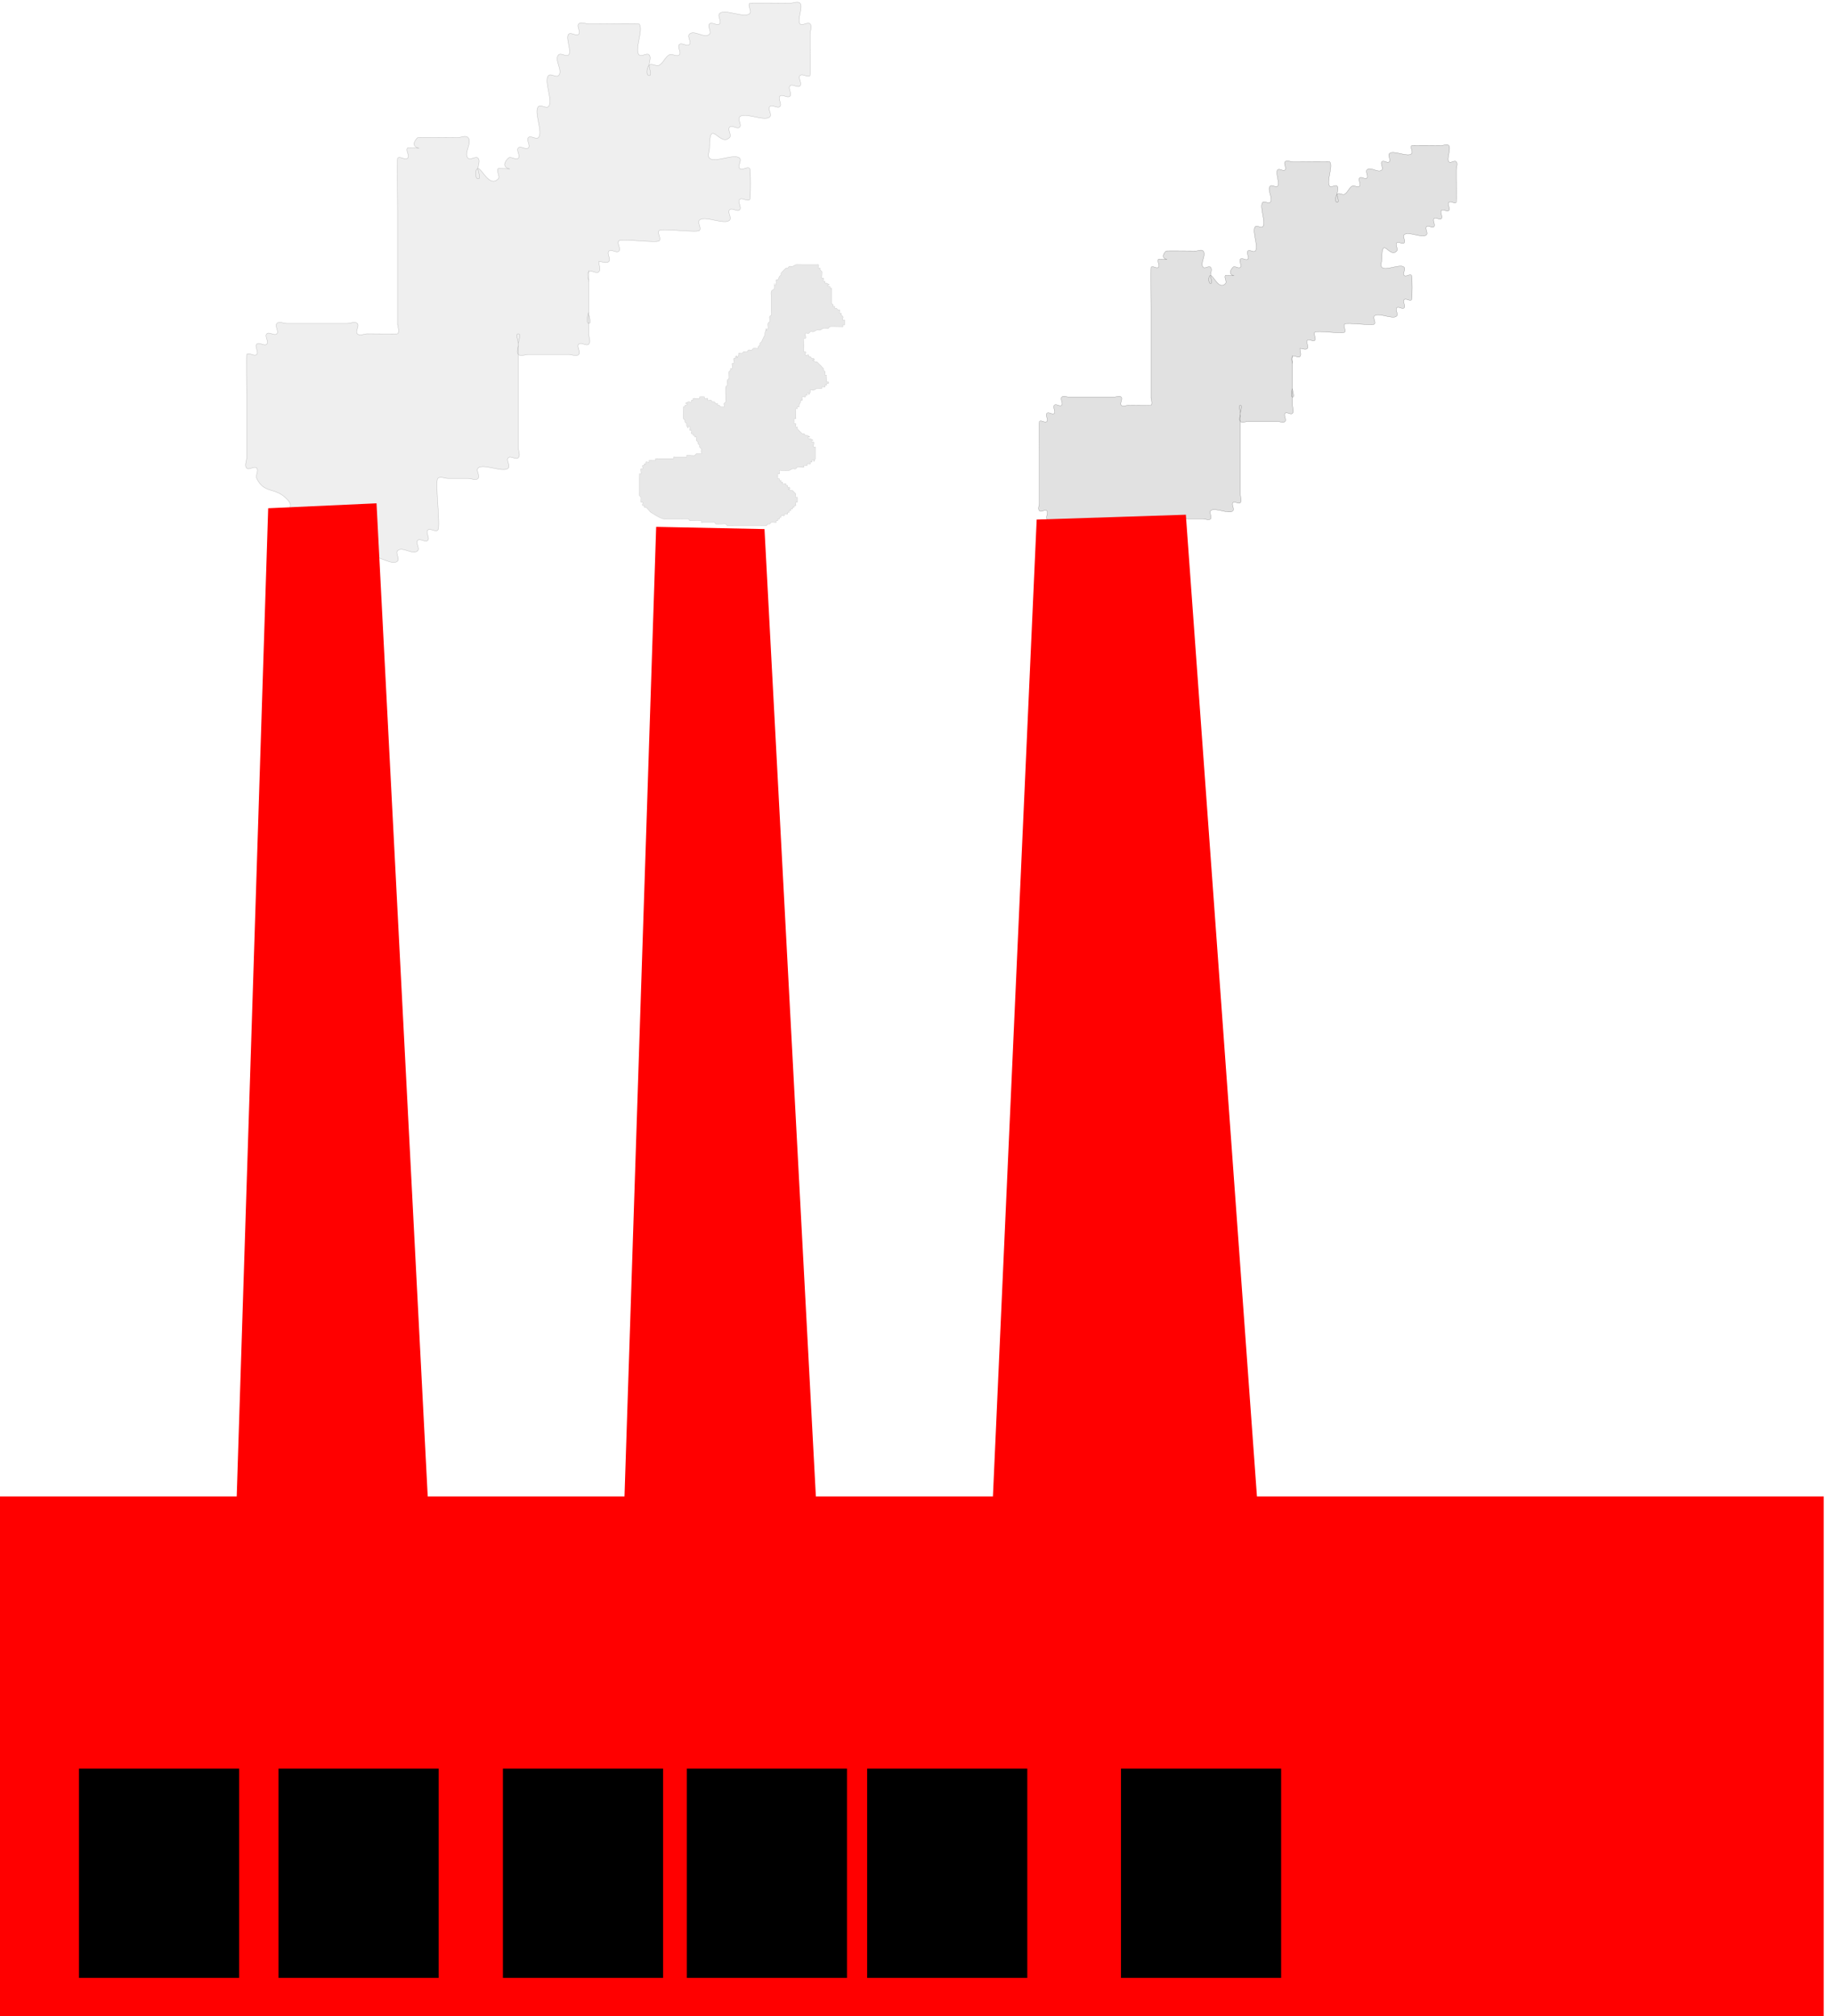<?xml version="1.0"?><svg width="1490" height="1638" xmlns="http://www.w3.org/2000/svg">
 <defs>
  <pattern height="100" width="100" y="0" x="0" patternUnits="userSpaceOnUse" id="gridpattern">
   <image height="100" width="100" y="0" x="0"/>
  </pattern>
  <filter height="200%" width="200%" y="-50%" x="-50%" id="path6646_blur">
   <feGaussianBlur stdDeviation="8.3" in="SourceGraphic"/>
  </filter>
  <filter height="200%" width="200%" y="-50%" x="-50%" id="path6670_blur">
   <feGaussianBlur stdDeviation="5.9" in="SourceGraphic"/>
  </filter>
  <filter height="200%" width="200%" y="-50%" x="-50%" id="path6646-1_blur">
   <feGaussianBlur stdDeviation="6.9" in="SourceGraphic"/>
  </filter>
 </defs>
 <g>
  <title>Layer 1</title>
  <g id="layer1">
   <path filter="url(#path6646_blur)" opacity="0.5" fill="#bfbfbf" stroke="#000000" stroke-width="0.291px" d="m241.262,413.859c-21.799,0 2.723,2.797 -8.174,-8.392c-9.957,-10.222 -18.264,-3.931 -24.524,-16.788c-1.221,-2.5 1.927,-6.414 0,-8.392c-1.928,-1.978 -6.248,1.981 -8.175,0c-1.928,-1.978 0,-5.593 0,-8.392c0,-16.785 0,-33.57 0,-50.355c0,-3.08 -0.313,-33.233 0,-33.57c1.927,-1.981 6.248,1.978 8.175,0c1.927,-1.981 -1.928,-6.414 0,-8.392c1.927,-1.981 6.248,1.978 8.174,0c1.927,-1.981 -1.928,-6.417 0,-8.392c1.927,-1.981 6.248,1.978 8.174,0c1.928,-1.981 -1.927,-6.417 0,-8.395c1.928,-1.978 5.45,0 8.175,0c2.723,0 5.449,0 8.174,0c13.624,0 27.249,0 40.874,0c2.723,0 6.247,-1.978 8.174,0c1.927,1.981 -1.928,6.414 0,8.395c1.927,1.978 5.449,0 8.175,0c1.981,0 24.26,0.275 24.523,0c1.928,-1.981 0,-5.596 0,-8.395c0,-2.794 0,-5.593 0,-8.392c0,-2.797 0,-11.189 0,-8.392c0,5.596 0,22.381 0,16.785c0,-30.773 0,-61.546 0,-92.32c0,-3.957 -0.358,-41.581 0,-41.962c1.928,-1.978 6.248,1.978 8.174,0c1.928,-1.978 -1.927,-6.414 0,-8.392c21.799,0 -2.723,2.797 8.175,-8.392c0.313,-0.322 29.697,0 32.698,0c2.723,0 6.248,-1.978 8.174,0c3.855,3.957 -3.855,12.828 0,16.785c1.928,1.978 6.248,-1.978 8.175,0c1.928,1.978 0,5.596 0,8.392c0,2.797 2.723,8.392 0,8.392c-2.728,0 -2.728,-8.392 0,-8.392c3.193,0 9.207,15.726 16.35,8.392c1.927,-1.978 -1.928,-6.414 0,-8.392c21.799,0 -2.724,2.797 8.174,-8.392c1.928,-1.978 6.248,1.978 8.174,0c1.928,-1.978 -1.927,-6.414 0,-8.392c1.928,-1.978 6.248,1.978 8.174,0c1.928,-1.978 -1.927,-6.414 0,-8.392c1.928,-1.978 6.248,1.978 8.175,0c4.087,-4.198 -4.087,-20.982 0,-25.177c1.927,-1.978 6.248,1.978 8.175,0c4.087,-4.198 -4.087,-20.982 0,-25.18c1.928,-1.978 6.247,1.978 8.174,0c3.855,-3.957 -3.855,-12.828 0,-16.785c1.928,-1.978 6.248,1.978 8.174,0c2.737,-2.811 -2.737,-13.974 0,-16.785c1.928,-1.978 6.248,1.978 8.175,0c1.927,-1.978 -1.928,-6.414 0,-8.392c1.927,-1.978 5.45,0 8.174,0c2.723,0 5.449,0 8.174,0c3,0 32.37,-0.322 32.699,0c4.087,4.195 -4.087,20.982 0,25.177c1.927,1.978 6.247,-1.978 8.174,0c1.927,1.978 0,5.596 0,8.392c0,2.797 2.723,8.392 0,8.392c-2.724,0 -1.928,-6.414 0,-8.392c1.927,-1.978 5.737,1.255 8.174,0c3.448,-1.771 4.728,-6.621 8.175,-8.392c2.437,-1.253 6.248,1.978 8.174,0c1.928,-1.978 -1.927,-6.414 0,-8.392c1.928,-1.978 6.248,1.978 8.175,0c1.927,-1.978 -1.928,-6.414 0,-8.392c3.854,-3.957 12.495,3.957 16.349,0c1.927,-1.978 -1.928,-6.414 0,-8.392c1.927,-1.978 6.248,1.978 8.175,0c1.928,-1.978 -1.928,-6.414 0,-8.392c4.087,-4.198 20.437,4.195 24.524,0c1.927,-1.978 -1.928,-6.414 0,-8.392c0.312,-0.322 29.696,0 32.699,0c2.723,0 6.248,-1.978 8.174,0c2.737,2.808 -2.736,13.974 0,16.785c1.928,1.978 6.248,-1.978 8.174,0c1.928,1.978 0,5.593 0,8.392c0,2.797 0,5.596 0,8.392c0,2.04 0.269,24.908 0,25.177c-1.927,1.978 -6.247,-1.978 -8.174,0c-1.927,1.978 1.928,6.414 0,8.392c-1.927,1.978 -6.247,-1.978 -8.174,0c-1.928,1.978 1.927,6.414 0,8.392c-1.928,1.981 -6.248,-1.978 -8.175,0c-1.928,1.981 1.927,6.417 0,8.395c-1.928,1.978 -6.247,-1.978 -8.174,0c-1.928,1.978 1.927,6.414 0,8.392c-4.087,4.195 -20.437,-4.198 -24.525,0c-1.928,1.978 1.928,6.414 0,8.392c-1.928,1.978 -6.247,-1.978 -8.174,0c-1.928,1.978 1.928,6.414 0,8.392c-8.064,8.278 -16.35,-17.197 -16.35,8.392c0,2.797 -1.928,6.414 0,8.392c4.087,4.195 20.437,-4.198 24.524,0c1.928,1.978 -1.928,6.414 0,8.392c1.928,1.978 6.248,-1.978 8.175,0c0.818,0.841 0.818,24.339 0,25.177c-1.928,1.978 -6.248,-1.978 -8.175,0c-1.928,1.978 1.928,6.414 0,8.392c-1.928,1.978 -6.247,-1.978 -8.174,0c-1.928,1.978 1.928,6.414 0,8.392c-4.087,4.198 -20.437,-4.195 -24.524,0c-1.928,1.981 1.927,6.417 0,8.395c-1.968,2.02 -30.731,-2.02 -32.698,0c-1.927,1.978 1.928,6.414 0,8.392c-1.967,2.02 -30.731,-2.02 -32.698,0c-1.928,1.978 1.928,6.414 0,8.392c-1.928,1.978 -6.248,-1.981 -8.174,0c-1.928,1.978 1.928,6.414 0,8.392c-1.928,1.978 -5.45,0 -8.175,0c0,2.797 1.927,6.414 0,8.392c-1.928,1.978 -6.247,-1.978 -8.174,0c-1.928,1.978 0,5.596 0,8.392c0,2.797 0,11.192 0,8.392c0,-5.596 0,-22.381 0,-16.785c0,11.189 0,22.381 0,33.57c0,2.797 2.723,8.392 0,8.392c-2.723,0 0,-11.189 0,-8.392c0,5.596 0,11.192 0,16.788c0,2.794 1.927,6.414 0,8.392c-1.928,1.978 -6.248,-1.981 -8.174,0c-1.928,1.978 1.927,6.414 0,8.392c-1.928,1.978 -5.45,0 -8.175,0c-10.9,0 -21.799,0 -32.699,0c-2.723,0 -6.248,1.978 -8.174,0c-1.927,-1.981 0,-5.596 0,-8.392c0,-2.797 -2.723,-8.392 0,-8.392c2.723,0 0,5.593 0,8.392c0,5.618 0,11.164 0,16.785c0,22.381 0,44.759 0,67.139c0,2.797 1.928,6.417 0,8.392c-1.927,1.981 -6.247,-1.978 -8.174,0c-1.927,1.981 1.928,6.417 0,8.392c-4.087,4.198 -20.437,-4.195 -24.524,0c-1.928,1.981 1.928,6.417 0,8.392c-1.928,1.981 -5.45,0 -8.175,0c-2.723,0 -5.45,0 -8.174,0c-2.723,0 -5.45,0 -8.174,0c-2.723,0 -6.247,-1.978 -8.174,0c-2.531,2.6 2.531,39.367 0,41.965c-1.928,1.978 -6.248,-1.978 -8.175,0c-1.928,1.978 1.928,6.414 0,8.392c-1.928,1.978 -6.248,-1.978 -8.174,0c-1.927,1.978 1.928,6.414 0,8.392c-3.855,3.959 -12.496,-3.957 -16.35,0c-1.927,1.978 1.928,6.414 0,8.392c-1.927,1.981 -5.59,0.883 -8.174,0c-13.921,-4.764 -27.249,-11.189 -73.573,-41.962z" id="path6646"/>
   <path filter="url(#path6646-1_blur)" opacity="0.68" fill="#bfbfbf" stroke="#000000" stroke-width="0.222px" d="m874.662,441.343c-16.128,0 2.017,2.2 -6.048,-6.593c-7.367,-8.031 -13.513,-3.085 -18.144,-13.19c-0.903,-1.964 1.427,-5.038 0,-6.593c-1.427,-1.552 -4.623,1.552 -6.048,0c-1.427,-1.552 0,-4.399 0,-6.593c0,-13.19 0,-26.379 0,-39.566c0,-2.418 -0.269,-26.11 0,-26.377c1.426,-1.552 4.622,1.552 6.048,0c1.427,-1.552 -1.427,-5.041 0,-6.593c1.427,-1.552 4.622,1.55 6.048,0c1.427,-1.552 -1.427,-5.041 0,-6.596c1.427,-1.552 4.623,1.552 6.048,0c1.426,-1.552 -1.427,-5.038 0,-6.593c1.426,-1.552 4.029,0 6.048,0c2.016,0 4.029,0 6.048,0c10.08,0 20.16,0 30.241,0c2.017,0 4.622,-1.552 6.048,0c1.426,1.552 -1.427,5.041 0,6.593c1.426,1.552 4.029,0 6.048,0c1.467,0 17.95,0.23 18.144,0c1.427,-1.552 0,-4.394 0,-6.593c0,-2.2 0,-4.394 0,-6.593c0,-2.2 0,-8.793 0,-6.593c0,4.397 0,17.583 0,13.187c0,-24.18 0,-48.357 0,-72.536c0,-3.108 -0.268,-32.673 0,-32.97c1.427,-1.552 4.623,1.55 6.048,0c1.427,-1.552 -1.427,-5.041 0,-6.596c16.128,0 -2.017,2.205 6.048,-6.593c0.268,-0.275 21.972,0 24.193,0c2.016,0 4.622,-1.552 6.048,0c2.853,3.108 -2.854,10.079 0,13.19c1.426,1.55 4.623,-1.552 6.048,0c1.427,1.55 0,4.394 0,6.593c0,2.2 2.017,6.593 0,6.593c-2.017,0 -2.017,-6.593 0,-6.593c2.366,0 6.811,12.355 12.096,6.593c1.426,-1.552 -1.427,-5.038 0,-6.593c16.128,0 -2.017,2.2 6.048,-6.593c1.427,-1.552 4.622,1.55 6.048,0c1.427,-1.552 -1.426,-5.041 0,-6.596c1.427,-1.552 4.623,1.552 6.049,0c1.426,-1.552 -1.427,-5.038 0,-6.593c1.426,-1.552 4.622,1.552 6.048,0c3.023,-3.295 -3.023,-16.485 0,-19.783c1.427,-1.55 4.622,1.552 6.048,0c3.023,-3.295 -3.023,-16.485 0,-19.783c1.427,-1.55 4.622,1.552 6.048,0c2.853,-3.108 -2.853,-10.079 0,-13.187c1.427,-1.552 4.622,1.552 6.048,0c2.025,-2.208 -2.026,-10.982 0,-13.19c1.426,-1.55 4.621,1.552 6.048,0c1.426,-1.55 -1.427,-5.038 0,-6.593c1.426,-1.552 4.029,0 6.048,0c2.017,0 4.029,0 6.048,0c2.222,0 23.949,-0.275 24.193,0c3.023,3.295 -3.023,16.485 0,19.783c1.426,1.552 4.621,-1.552 6.048,0c1.426,1.552 0,4.397 0,6.593c0,2.202 2.016,6.593 0,6.593c-2.017,0 -1.427,-5.038 0,-6.593c1.426,-1.552 4.244,0.984 6.048,0c2.553,-1.39 3.497,-5.204 6.049,-6.593c1.806,-0.984 4.622,1.552 6.048,0c1.426,-1.552 -1.427,-5.041 0,-6.593c1.426,-1.552 4.622,1.55 6.048,0c1.426,-1.552 -1.427,-5.041 0,-6.596c2.853,-3.108 9.245,3.11 12.097,0c1.426,-1.55 -1.427,-5.038 0,-6.593c1.426,-1.552 4.622,1.552 6.048,0c1.426,-1.552 -1.427,-5.041 0,-6.593c3.023,-3.298 15.121,3.295 18.145,0c1.426,-1.552 -1.427,-5.041 0,-6.596c0.268,-0.275 21.971,0 24.192,0c2.016,0 4.622,-1.55 6.048,0c2.026,2.211 -2.026,10.982 0,13.19c1.427,1.552 4.622,-1.552 6.048,0c1.426,1.552 0,4.399 0,6.593c0,2.194 0,4.399 0,6.596c0,1.6 0.224,19.57 0,19.78c-1.427,1.552 -4.623,-1.55 -6.048,0c-1.427,1.552 1.427,5.041 0,6.596c-1.427,1.55 -4.623,-1.552 -6.048,0c-1.427,1.55 1.426,5.038 0,6.593c-1.427,1.552 -4.623,-1.552 -6.048,0c-1.427,1.552 1.427,5.041 0,6.593c-1.427,1.552 -4.623,-1.55 -6.048,0c-1.427,1.552 1.426,5.041 0,6.596c-3.023,3.295 -15.121,-3.298 -18.145,0c-1.427,1.55 1.427,5.038 0,6.593c-1.427,1.552 -4.623,-1.552 -6.048,0c-1.426,1.552 1.427,5.038 0,6.593c-5.966,6.504 -12.096,-13.512 -12.096,6.593c0,2.205 -1.427,5.041 0,6.596c3.023,3.295 15.12,-3.298 18.144,0c1.427,1.55 -1.427,5.038 0,6.593c1.427,1.552 4.622,-1.552 6.048,0c0.608,0.661 0.608,19.122 0,19.783c-1.427,1.552 -4.623,-1.552 -6.048,0c-1.427,1.552 1.427,5.038 0,6.593c-1.427,1.552 -4.623,-1.552 -6.048,0c-1.426,1.552 1.427,5.041 0,6.593c-3.023,3.298 -15.12,-3.295 -18.144,0c-1.427,1.552 1.427,5.041 0,6.596c-1.458,1.586 -22.737,-1.589 -24.193,0c-1.426,1.55 1.427,5.038 0,6.593c-1.453,1.589 -22.736,-1.589 -24.192,0c-1.426,1.552 1.427,5.038 0,6.593c-1.426,1.552 -4.622,-1.552 -6.048,0c-1.426,1.552 1.427,5.041 0,6.593c-1.426,1.552 -4.029,0 -6.048,0c0,2.2 1.426,5.041 0,6.596c-1.427,1.55 -4.623,-1.552 -6.048,0c-1.426,1.55 0,4.397 0,6.593c0,2.194 0,8.793 0,6.593c0,-4.397 0,-17.583 0,-13.187c0,8.79 0,17.583 0,26.377c0,2.2 2.017,6.593 0,6.593c-2.017,0 0,-8.793 0,-6.593c0,4.394 0,8.79 0,13.187c0,2.205 1.427,5.041 0,6.596c-1.426,1.55 -4.622,-1.552 -6.048,0c-1.427,1.55 1.426,5.038 0,6.593c-1.427,1.552 -4.029,0 -6.048,0c-8.065,0 -16.129,0 -24.192,0c-2.017,0 -4.623,1.552 -6.049,0c-1.426,-1.552 0,-4.399 0,-6.593c0,-2.205 -2.016,-6.596 0,-6.596c2.017,0 0,4.399 0,6.596c0,4.416 0,8.771 0,13.187c0,17.586 0,35.17 0,52.753c0,2.2 1.427,5.041 0,6.596c-1.426,1.55 -4.622,-1.552 -6.048,0c-1.426,1.55 1.427,5.038 0,6.593c-3.023,3.295 -15.12,-3.295 -18.144,0c-1.427,1.552 1.427,5.041 0,6.593c-1.427,1.552 -4.029,0 -6.048,0c-2.017,0 -4.029,0 -6.048,0c-2.017,0 -4.029,0 -6.049,0c-2.016,0 -4.621,-1.55 -6.048,0c-1.869,2.043 1.87,30.93 0,32.973c-1.426,1.55 -4.623,-1.552 -6.048,0c-1.427,1.55 1.426,5.038 0,6.593c-1.427,1.552 -4.623,-1.552 -6.049,0c-1.426,1.552 1.427,5.041 0,6.593c-2.853,3.108 -9.245,-3.108 -12.096,0c-1.426,1.552 1.427,5.041 0,6.596c-1.426,1.55 -4.136,0.692 -6.048,0c-10.3,-3.744 -20.161,-8.793 -54.434,-32.973z" id="path6646-1"/>
   <rect transform="matrix(44.718, 0, 0, 45.91, 8409.6, -28682.6)" fill="#ff0000" fill-rule="nonzero" id="rect6541" width="33.328" height="9.225" x="-188.253" y="651.237"/>
   <path fill="#ff0000" d="m181.114,1567.383l184.306,-3.999l-59.521,-1154.482l-88.012,3.999l-36.773,1154.482z" id="path6545"/>
   <path fill="#ff0000" d="m496.293,1554.533l184.327,-3.903l-59.519,-1120.812l-88.005,-1.791l-36.803,1126.506l0,0z" id="path6545-4"/>
   <path fill="#ff0000" d="m791.565,1553.154l253.774,-3.903l-81.923,-1131.093l-121.186,3.948l-50.665,1131.048l0,0z" id="path6545-5"/>
   <g id="g6638" transform="matrix(32.323, 0, 0, 20.562, 4732.86, -11005.9)">
    <rect fill="#000000" fill-rule="nonzero" y="605.132" x="-144.439" height="8.267" width="4.025" id="rect6578"/>
    <rect fill="#000000" fill-rule="nonzero" y="605.132" x="-139.424" height="8.267" width="4.025" id="rect6578-8"/>
    <rect fill="#000000" fill-rule="nonzero" y="605.132" x="-133.783" height="8.267" width="4.025" id="rect6578-2"/>
    <rect fill="#000000" fill-rule="nonzero" y="605.132" x="-129.16" height="8.267" width="4.025" id="rect6578-3"/>
    <rect fill="#000000" fill-rule="nonzero" y="605.132" x="-124.628" height="8.267" width="4.025" id="rect6578-24"/>
    <rect fill="#000000" fill-rule="nonzero" y="605.132" x="-118.248" height="8.267" width="4.025" id="rect6578-82"/>
   </g>
   <path opacity="0.42" filter="url(#path6670_blur)" fill="#7f7f7f" stroke="#000000" stroke-width="0.291px" d="m528.713,416.137c-1.386,-0.827 -2.594,-3.351 -3.979,-4.041c-0.358,-0.23 -1.029,0.275 -1.341,0c-0.269,-0.275 0.268,-1.056 0,-1.376c-0.269,-0.277 -0.984,0.275 -1.297,0c-0.626,-0.645 0.626,-2.068 0,-2.71c-0.268,-0.275 -1.028,0.275 -1.341,0c-0.268,-0.275 0.268,-3.536 0,-4.086c-0.268,-0.552 -1.028,-0.782 -1.297,-1.331c-0.223,-0.415 0,-3.491 0,-4.088c0,-3.166 0,-6.336 0,-9.502c0,-0.322 -0.044,-4.041 0,-4.086c0.269,-0.277 0.984,0.275 1.297,0c0.671,-0.689 -0.671,-3.399 0,-4.086c0.268,-0.277 1.028,0.275 1.341,0c0.626,-0.597 -0.626,-2.068 0,-2.71c0.268,-0.275 0.984,0.275 1.297,0c0.268,-0.275 -0.269,-1.009 0,-1.331c0.268,-0.275 1.028,0.275 1.341,0c0.268,-0.275 -0.269,-1.056 0,-1.379c0.626,-0.642 2.012,0.645 2.638,0c0.269,-0.275 -0.268,-1.056 0,-1.376c0.313,-0.322 4.964,0.319 5.277,0c0.312,-0.277 -0.358,-1.149 0,-1.331c0.805,-0.367 1.788,0 2.683,0c2.191,0 4.382,0 6.618,0c0.447,0 5.232,0 5.277,0c0.268,-0.277 -0.268,-1.056 0,-1.379c0.268,-0.275 0.895,0 1.297,0c2.683,0 5.322,0 7.96,0c0.448,0 1.029,0.275 1.341,0c0.269,-0.275 -0.268,-1.009 0,-1.331c0.448,-0.504 5.679,0.46 6.574,0c0.581,-0.275 0.805,-1.101 1.341,-1.379c0.537,-0.275 3.712,0.277 3.98,0c0.268,-0.275 0,-0.916 0,-1.376c0,-0.46 0,-0.871 0,-1.331c0,-0.46 0.224,-0.964 0,-1.379c-0.268,-0.549 -1.073,-0.779 -1.341,-1.331c-0.224,-0.367 0.223,-0.964 0,-1.376c-0.268,-0.597 -1.029,-0.782 -1.297,-1.379c-0.223,-0.367 0,-0.871 0,-1.331c-0.447,-0.46 -1.073,-0.782 -1.341,-1.379c-0.358,-0.824 0.626,-2.065 0,-2.707c-0.268,-0.275 -1.028,0.275 -1.341,0c-0.268,-0.275 0.268,-1.056 0,-1.379c-0.268,-0.275 -0.984,0.277 -1.296,0c-0.269,-0.275 0.268,-1.009 0,-1.331c-0.269,-0.275 -1.029,0.275 -1.342,0c-0.626,-0.642 0.626,-2.113 0,-2.755c-0.268,-0.275 -1.028,0.275 -1.341,0c-0.626,-0.642 0.626,-2.065 0,-2.71c-2.727,-2.799 0.089,4.318 -2.638,-1.331c-0.224,-0.367 0.223,-0.964 0,-1.376c-0.268,-0.552 -1.029,-0.782 -1.297,-1.379c-0.223,-0.367 0.224,-0.916 0,-1.331c-0.268,-0.597 -1.073,-0.779 -1.341,-1.376c-0.134,-0.322 0,-4.73 0,-5.419c0,-0.319 -0.044,-4.038 0,-4.086c0.268,-0.275 1.028,0.275 1.341,0c0.268,-0.275 -0.268,-1.009 0,-1.331c0.268,-0.275 0.984,0.275 1.297,0c2.727,-2.847 -4.159,0.092 1.341,-2.755c0.805,-0.367 2.012,0.642 2.638,0c0.269,-0.275 -0.268,-1.009 0,-1.331c0.269,-0.275 1.029,0.275 1.342,0c0.268,-0.275 -0.269,-1.056 0,-1.379c0.312,-0.319 4.963,0.322 5.277,0c0.268,-0.275 -0.268,-1.009 0,-1.331c0.134,-0.137 3.846,-0.137 3.98,0c0.268,0.275 -0.269,1.012 0,1.331c0.626,0.645 2.012,-0.642 2.638,0c0.268,0.277 -0.268,1.056 0,1.379c0.626,0.642 1.833,-0.367 2.639,0c0.581,0.275 0.76,1.056 1.341,1.331c0.358,0.23 0.895,-0.23 1.296,0c0.581,0.275 0.76,1.101 1.341,1.376c0.358,0.23 0.984,-0.275 1.342,0c0.268,0.277 -0.269,1.056 0,1.379c0.268,0.275 0.894,-0.23 1.296,0c0.581,0.275 0.76,1.056 1.341,1.331c0.358,0.23 0.85,0 1.297,0c0.447,0 1.028,0.275 1.341,0c0.626,-0.642 -0.358,-1.883 0,-2.71c0.268,-0.597 1.028,-0.779 1.341,-1.376c0.224,-0.367 0,-0.871 0,-1.331c0,-0.46 0,-0.919 0,-1.379c0,-1.101 -0.224,-8.813 0,-9.502c0.224,-0.597 1.028,-0.782 1.296,-1.379c0.224,-0.367 0,-0.871 0,-1.331c0,-0.919 -0.268,-1.883 0,-2.707c0.224,-0.645 1.073,-0.782 1.341,-1.379c0.403,-0.871 -0.402,-4.59 0,-5.417c0.269,-0.597 1.029,-0.782 1.342,-1.379c0.179,-0.367 -0.269,-1.009 0,-1.331c0.223,-0.275 1.118,0.367 1.296,0c0.358,-0.827 0,-1.835 0,-2.755c0,-0.46 -0.268,-1.009 0,-1.331c0.268,-0.275 1.028,0.275 1.341,0c0.626,-0.689 -0.671,-3.399 0,-4.086c0.268,-0.277 0.984,0.275 1.297,0c0.268,-0.277 -0.268,-1.056 0,-1.379c2.727,-2.799 -0.089,4.315 2.638,-1.331c0.224,-0.367 -0.268,-1.056 0,-1.379c0.626,-0.642 1.878,0.37 2.684,0c0.536,-0.275 0.76,-1.054 1.296,-1.331c0.805,-0.367 1.878,0.367 2.639,0c0.581,-0.275 0.76,-1.101 1.341,-1.376c0.715,-0.322 1.923,0.322 2.638,0c0.581,-0.275 0.761,-1.056 1.341,-1.379c0.492,-0.275 3.667,0.277 3.936,0c0.268,-0.275 -0.224,-0.916 0,-1.331c0.268,-0.597 1.073,-0.779 1.341,-1.376c0.223,-0.367 -0.224,-0.919 0,-1.331c0.268,-0.597 0.984,-0.827 1.341,-1.379c0.536,-0.827 0.85,-1.791 1.296,-2.71c0.448,-0.916 1.029,-1.743 1.341,-2.707c0.134,-0.415 -0.134,-0.964 0,-1.379c3.175,-9.824 -0.358,2.158 2.639,-4.086c0.224,-0.367 0,-0.871 0,-1.331c0,-0.919 -0.268,-1.883 0,-2.71c0.224,-0.642 1.028,-0.827 1.341,-1.376c0.492,-1.104 -0.536,-2.984 0,-4.086c0.268,-0.552 1.028,-0.782 1.297,-1.334c0.223,-0.412 0,-3.489 0,-4.086c0,-3.626 0,-7.252 0,-10.881c0,-1.331 -0.403,-2.755 0,-4.041c0.358,-1.239 2.28,-1.513 2.638,-2.755c0,-8.998 -0.626,1.928 1.341,-4.038c0.269,-0.874 -0.358,-1.931 0,-2.71c0.224,-0.367 1.029,0.275 1.341,0c0.671,-0.734 0.761,-1.883 1.297,-2.755c0.313,-0.504 1.028,-0.782 1.341,-1.331c0.224,-0.367 -0.224,-0.964 0,-1.379c0.134,-0.319 3.622,-3.901 3.935,-4.041c0.358,-0.227 0.94,0.23 1.341,0c0.581,-0.275 0.76,-1.101 1.341,-1.376c0.761,-0.367 1.789,0.275 2.639,0c0.939,-0.275 1.699,-1.056 2.639,-1.379c0.76,-0.275 4.159,0 5.277,0c3.532,0 7.066,0 10.598,0c0.447,0 0.895,0 1.341,0c0.447,0 0.984,-0.275 1.297,0c0.626,0.645 -0.626,2.113 0,2.755c0.268,0.277 1.028,-0.275 1.341,0c0.268,0.277 -0.224,0.919 0,1.334c0.268,0.597 1.028,0.779 1.296,1.376c0.358,0.734 -0.358,5.049 0,5.417c0.268,0.277 1.029,-0.275 1.341,0c0.626,0.644 -0.626,2.068 0,2.71c0.268,0.275 1.029,-0.275 1.341,0c0.269,0.275 -0.268,1.056 0,1.379c0.269,0.275 0.895,-0.23 1.297,0c5.5,2.799 -1.387,-0.092 1.341,2.707c0.268,0.277 1.028,-0.275 1.341,0c0.268,0.277 -0.268,1.056 0,1.379c0.268,0.275 0.984,-0.277 1.297,0c0.268,0.275 0,0.871 0,1.331c0,0.46 0,0.919 0,1.376c0,2.25 0,4.545 0,6.795c0,0.46 0,0.919 0,1.331c0,0.46 -0.224,0.964 0,1.379c0.268,0.597 1.073,0.779 1.341,1.376c0.223,0.367 -0.269,1.012 0,1.334c0.268,0.275 0.983,-0.277 1.296,0c0.268,0.275 -0.268,1.054 0,1.376c0.268,0.275 0.939,-0.23 1.341,0c0.537,0.275 0.76,1.056 1.341,1.379c0.358,0.23 0.984,-0.277 1.297,0c0.447,0.457 -0.447,2.247 0,2.707c0.268,0.277 1.028,-0.275 1.341,0c0.268,0.277 -0.224,0.919 0,1.331c0.268,0.597 1.028,0.782 1.297,1.379c0.358,0.827 -0.626,2.065 0,2.71c0.268,0.275 1.028,-0.277 1.341,0c0.134,0.137 0.134,3.948 0,4.086c-0.269,0.275 -1.029,-0.277 -1.341,0c-0.269,0.275 0.268,1.009 0,1.331c-0.269,0.275 -0.85,0 -1.297,0c-0.447,0 -0.895,0 -1.341,0c-1.565,0 -7.155,-0.275 -7.915,0c-0.626,0.23 -0.76,1.101 -1.341,1.376c-0.358,0.23 -0.895,0 -1.341,0c-0.85,0 -1.789,-0.23 -2.639,0c-0.939,0.277 -1.699,1.056 -2.638,1.379c-0.805,0.275 -1.789,-0.275 -2.639,0c-0.939,0.275 -1.699,1.009 -2.639,1.331c-0.85,0.275 -1.833,-0.367 -2.638,0c-0.581,0.275 -0.76,1.101 -1.341,1.379c-0.76,0.367 -2.012,-0.645 -2.639,0c-0.671,0.687 0.671,3.396 0,4.086c-0.268,0.275 -0.984,-0.277 -1.296,0c-0.045,0 0,4.912 0,5.417c0,0.504 -0.045,5.372 0,5.417c0.268,0.277 0.983,-0.275 1.296,0c0.626,0.645 -0.626,2.113 0,2.755c0.626,0.597 2.012,-0.642 2.639,0c0.268,0.277 -0.269,1.012 0,1.334c0.268,0.275 0.939,-0.23 1.341,0c0.536,0.275 0.76,1.101 1.296,1.376c0.358,0.23 1.029,-0.275 1.341,0c2.728,2.799 -4.158,-0.092 1.341,2.71c0.358,0.23 0.895,-0.23 1.297,0c0.268,0.137 5.187,5.187 5.322,5.417c0.223,0.367 -0.224,0.964 0,1.379c0.268,0.549 1.118,0.734 1.296,1.331c0.269,0.871 -0.358,1.928 0,2.755c0.224,0.367 1.029,-0.277 1.341,0c0.045,0 0,3.718 0,4.041c0,0.457 -0.268,1.054 0,1.376c0.269,0.275 1.029,-0.275 1.342,0c0.268,0.275 0.268,1.056 0,1.379c-0.269,0.275 -1.029,-0.277 -1.342,0c-0.268,0.275 0.269,1.009 0,1.331c-0.268,0.275 -1.028,-0.277 -1.341,0c-0.268,0.275 0.269,1.056 0,1.376c-0.626,0.645 -2.012,-0.642 -2.638,0c-0.268,0.277 0.268,1.012 0,1.331c-0.224,0.23 -3.444,-0.137 -3.98,0c-0.939,0.277 -1.699,1.056 -2.639,1.379c-0.805,0.275 -2.012,-0.645 -2.638,0c-0.268,0.275 0.223,0.964 0,1.376c-2.772,5.649 0.089,-1.468 -2.639,1.334c-0.268,0.275 0.268,1.054 0,1.376c-0.268,0.275 -1.028,-0.275 -1.341,0c-0.268,0.275 0.358,1.149 0,1.331c-0.76,0.367 -1.833,-0.367 -2.639,0c-0.805,0.367 0.626,2.113 0,2.755c-0.268,0.277 -0.983,-0.275 -1.341,0c-0.268,0.277 0.134,0.919 0,1.331c-0.268,0.964 -0.983,1.746 -1.296,2.71c-0.134,0.412 0.268,1.056 0,1.379c-0.268,0.275 -1.029,-0.277 -1.341,0c-0.268,0.275 0.268,1.054 0,1.376c-0.268,0.275 -0.984,-0.275 -1.297,0c-0.089,0.092 0,6.154 0,6.795c0,0.46 0.268,1.009 0,1.331c-0.268,0.275 -1.028,-0.275 -1.341,0c-0.134,0.137 -0.134,3.948 0,4.086c0.268,0.275 1.028,-0.275 1.341,0c0.626,0.644 -0.626,2.065 0,2.71c0.268,0.275 0.984,-0.275 1.297,0c0.268,0.275 -0.224,0.964 0,1.331c0.134,0.367 3.622,3.903 3.979,4.086c0.358,0.23 0.94,-0.23 1.342,0c0.536,0.275 0.76,1.056 1.296,1.379c0.358,0.23 0.939,-0.23 1.341,0c5.5,2.799 -1.431,-0.092 1.297,2.707c0.268,0.277 0.939,-0.23 1.341,0c5.5,2.847 -1.431,-0.09 1.341,2.71c0.268,0.275 0.984,-0.275 1.296,0c0.671,0.689 -0.671,3.396 0,4.086c0.269,0.275 1.029,-0.275 1.341,0c0.269,0.275 0,0.919 0,1.331c0,0.964 0.134,7.807 0,8.174c-2.772,5.646 0.09,-1.471 -2.638,1.376c-0.268,0.23 0.268,1.012 0,1.331c-0.268,0.277 -1.028,-0.275 -1.341,0c-0.268,0.277 0.358,1.149 0,1.379c-0.805,0.367 -1.878,-0.367 -2.639,0c-0.358,0.23 0.268,1.009 0,1.331c-0.447,0.46 -2.191,-0.46 -2.638,0c-0.269,0.275 0.358,1.149 0,1.376c-0.85,0.415 -4.472,-0.412 -5.322,0c-0.537,0.277 -0.76,1.056 -1.297,1.379c-0.805,0.367 -1.833,-0.275 -2.683,0c-0.895,0.275 -1.699,1.009 -2.639,1.331c-0.76,0.275 -5.858,0 -6.618,0c-0.447,0 -0.984,-0.275 -1.296,0c-0.626,0.644 0.626,2.065 0,2.71c-0.269,0.275 -1.029,-0.277 -1.342,0c-0.134,0.137 -0.134,3.948 0,4.086c0.269,0.275 1.029,-0.275 1.342,0c0.268,0.275 -0.269,1.056 0,1.376c0.268,0.277 0.983,-0.275 1.296,0c0.268,0.277 -0.268,1.012 0,1.334c0.268,0.275 1.028,-0.277 1.341,0c0.268,0.275 -0.268,1.054 0,1.376c0.626,0.645 2.012,-0.642 2.639,0c0.268,0.275 -0.268,1.056 0,1.379c0.268,0.275 1.028,-0.277 1.341,0c0.268,0.275 -0.268,1.009 0,1.331c0.268,0.275 0.984,-0.275 1.296,0c2.728,2.799 -4.158,-0.092 1.341,2.707c0.358,0.23 0.94,-0.227 1.342,0c0.536,0.277 0.85,0.919 1.296,1.379c0.447,0.46 1.073,0.782 1.341,1.379c0.358,0.779 -0.626,2.065 0,2.707c0.268,0.275 0.984,-0.275 1.297,0c0.134,0.137 0.134,3.948 0,4.041c-0.268,0.275 -0.984,-0.23 -1.297,0c-0.447,0.504 0.448,2.295 0,2.754c-0.268,0.275 -1.028,-0.275 -1.341,0c-0.268,0.275 0.268,1.009 0,1.331c-0.268,0.275 -0.984,-0.275 -1.296,0c-0.269,0.275 0.268,1.056 0,1.379c-0.269,0.275 -1.029,-0.277 -1.342,0c-0.268,0.275 0.269,1.009 0,1.376c-0.268,0.23 -1.028,-0.275 -1.341,0c-0.268,0.23 0.269,1.012 0,1.331c-0.268,0.277 -0.983,-0.275 -1.296,0c-0.268,0.277 0.268,1.056 0,1.379c-0.626,0.642 -2.057,-0.645 -2.639,0c-0.268,0.275 0.268,1.009 0,1.331c-0.626,0.642 -2.057,-0.597 -2.683,0c-0.268,0.275 0.268,1.056 0,1.376c-0.268,0.277 -0.984,-0.275 -1.296,0c-0.269,0.277 0.268,1.056 0,1.379c-0.269,0.275 -1.029,-0.275 -1.342,0c-0.268,0.275 0.269,1.009 0,1.331c-0.268,0.275 -0.983,-0.275 -1.296,0c-0.268,0.275 0.268,1.056 0,1.379c-0.268,0.275 -3.488,-0.277 -3.98,0c-0.581,0.275 -0.76,1.054 -1.341,1.331c-0.358,0.23 -0.895,-0.23 -1.296,0c-0.581,0.275 -0.761,1.101 -1.341,1.376c-0.269,0.137 -4.964,0 -5.277,0c-2.638,0 -5.322,0 -7.96,0c-4.383,0 -8.81,0 -13.237,0c-0.671,0 -4.919,0.137 -5.277,0c-0.536,-0.275 -0.76,-1.056 -1.341,-1.376c-0.805,-0.415 -7.11,0.412 -7.915,0c-0.581,-0.277 -0.76,-1.056 -1.341,-1.331c-0.358,-0.23 -0.849,0 -1.297,0c-0.447,0 -0.894,0 -1.341,0c-1.744,0 -3.532,0 -5.277,0c-0.447,0 -0.895,0 -1.341,0c-0.447,0 -0.984,0.275 -1.297,0c-0.268,-0.277 0.358,-1.149 0,-1.379c-0.358,-0.23 -6.886,0 -7.959,0c-0.447,0 -0.939,0.23 -1.341,0c-0.536,-0.275 -0.76,-1.056 -1.297,-1.331c-0.313,-0.137 -7.021,0 -7.96,0c-2.639,0 -5.277,0 -7.915,0c-1.207,0 -2.772,0.275 -3.98,0c-1.788,-0.367 -3.532,-0.919 -10.598,-5.464l0,-0.045z" id="path6670"/>
  </g>
 </g>
</svg>